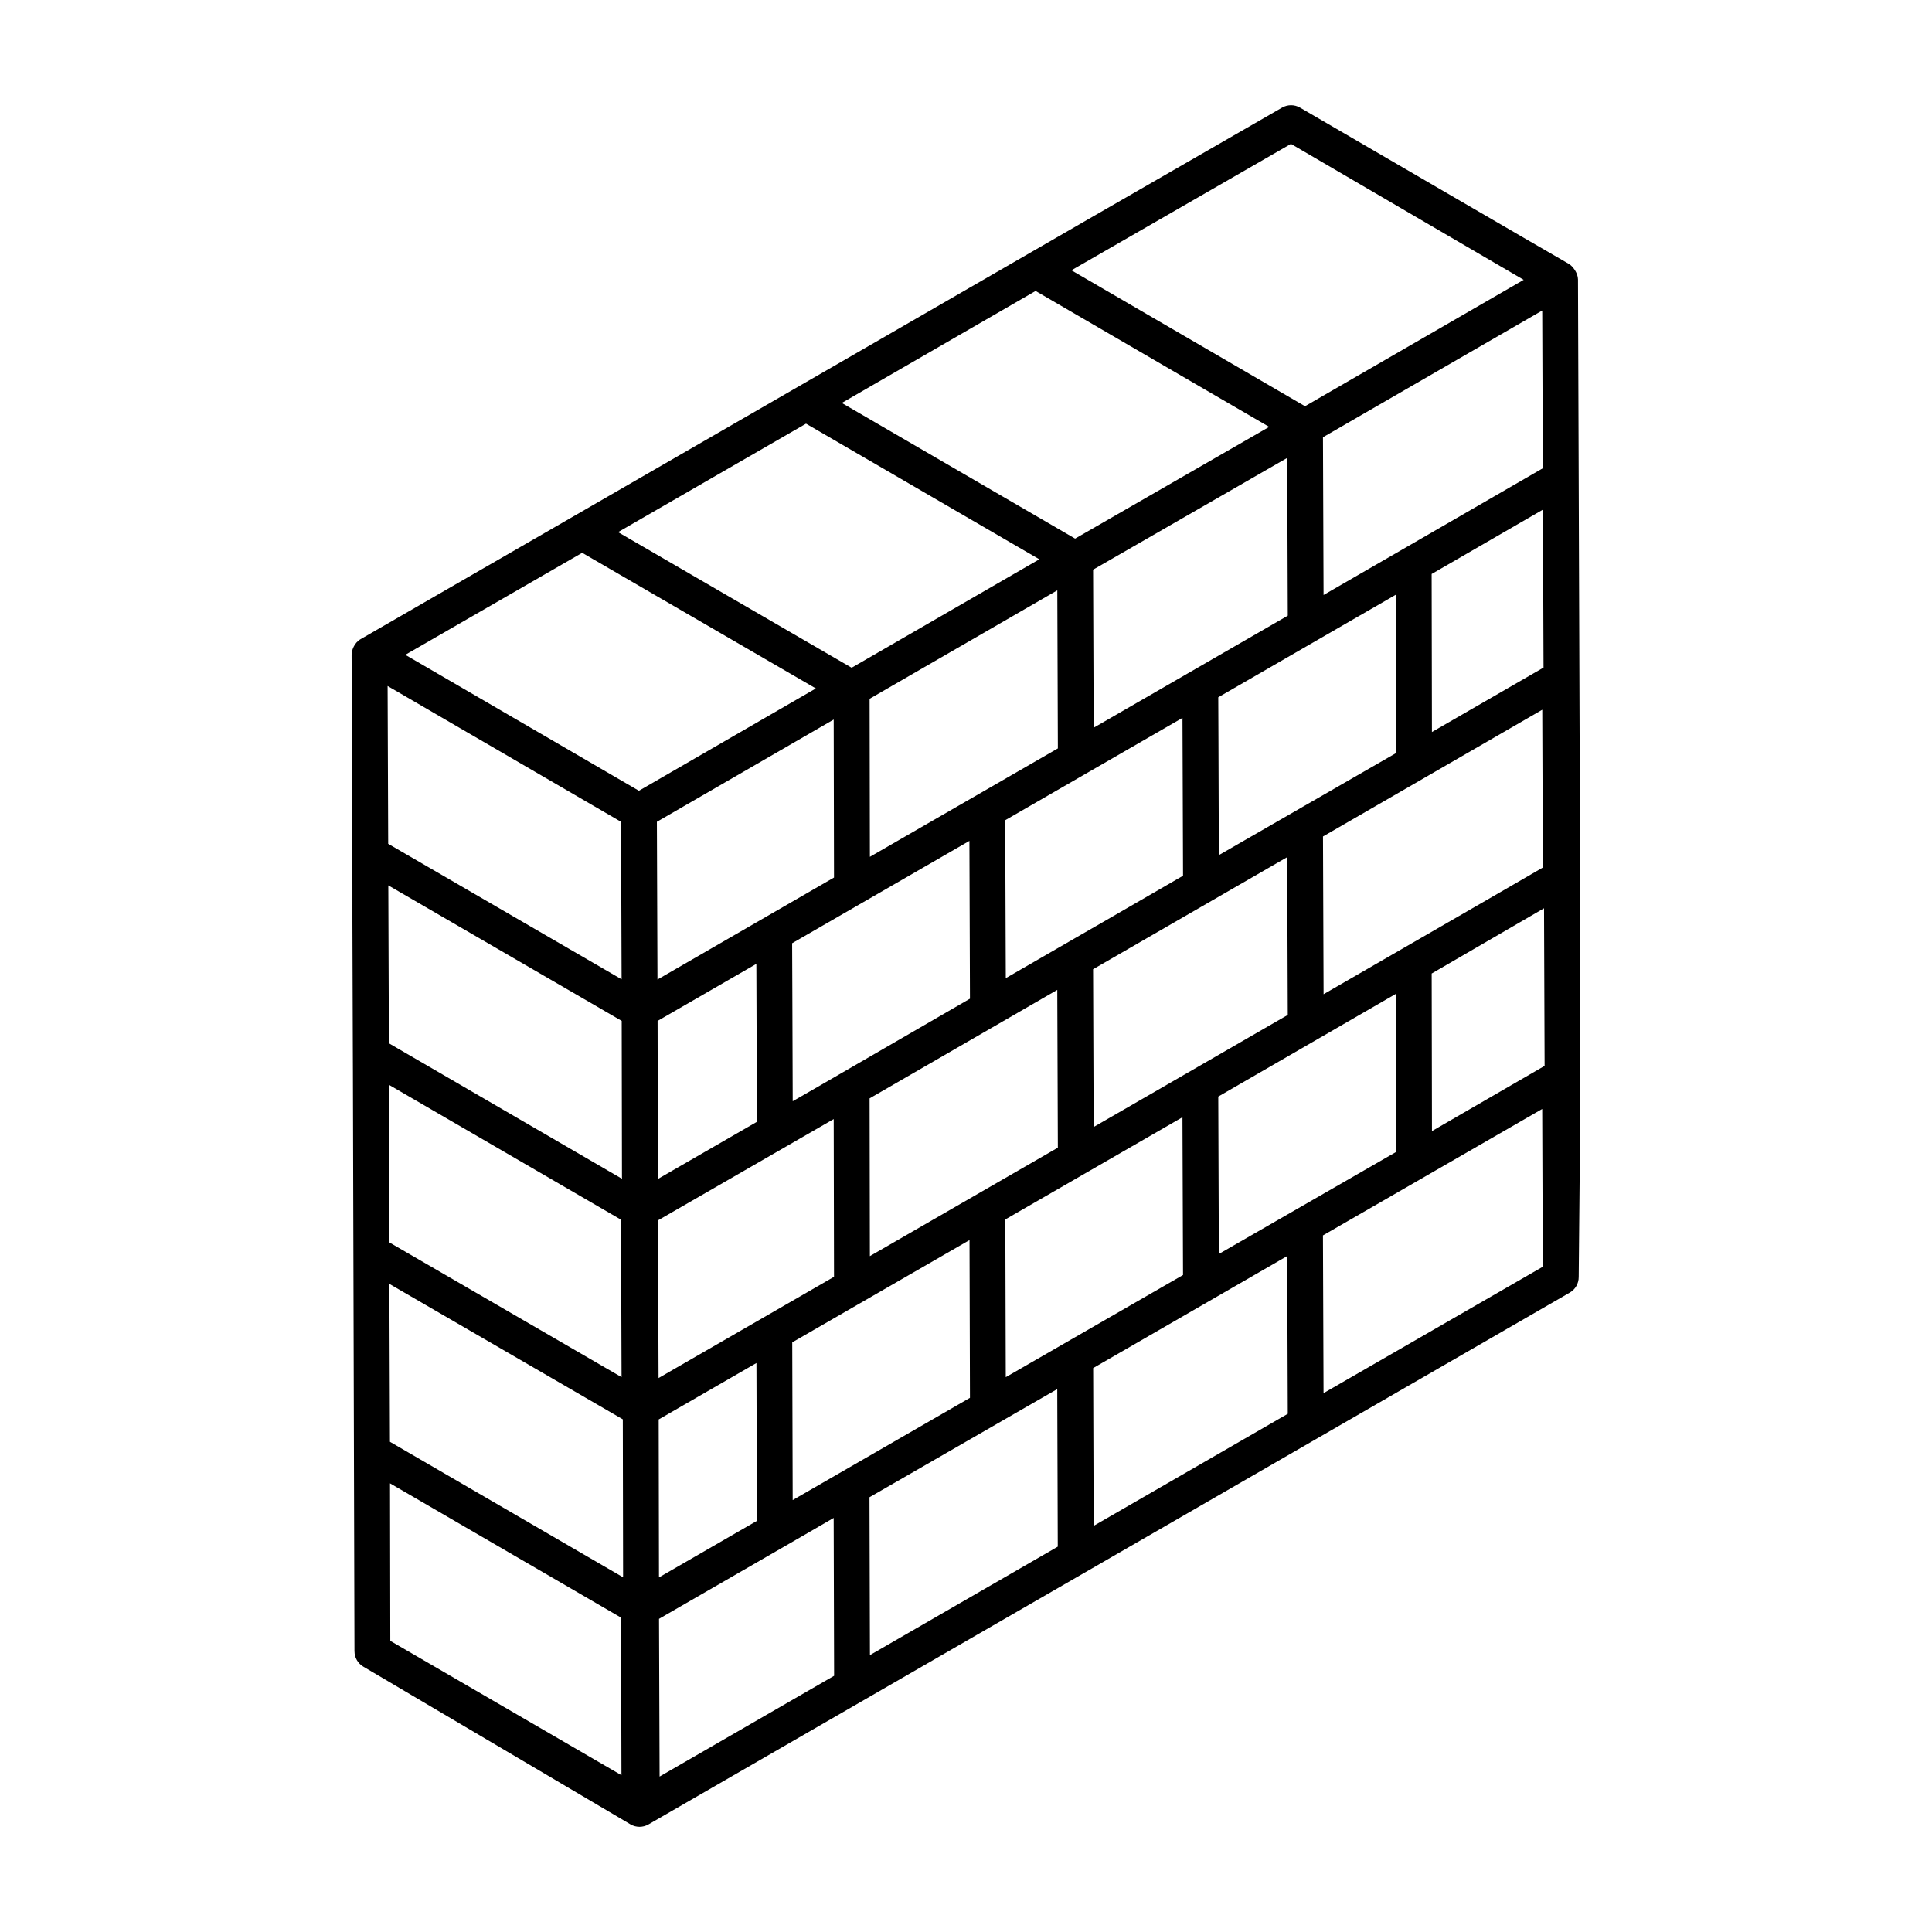<?xml version="1.0" encoding="UTF-8"?>
<!-- Uploaded to: ICON Repo, www.iconrepo.com, Generator: ICON Repo Mixer Tools -->
<svg fill="#000000" width="800px" height="800px" version="1.1" viewBox="144 144 512 512" xmlns="http://www.w3.org/2000/svg">
 <path d="m237.94 581.59c0.004 1.691 0.906 3.25 2.363 4.098 1.062 0.625 69.828 41.234 70.805 41.801 1.445 0.832 3.262 0.852 4.75-0.004 14.656-8.465 232.17-134.02 244.14-140.93 1.477-0.848 2.383-2.426 2.375-4.137 0.566-62.41 0.656-29.75-0.191-264.36 0-0.004-0.004-0.004-0.004-0.008s0.004-0.004 0.004-0.008c-0.016-1.719-1.43-3.535-2.387-4.086-7.731-4.434-55.586-32.301-71.266-41.43-1.473-0.855-3.285-0.855-4.766-0.008-116.41 67.027 8.027-4.625-244.21 140.87-1.707 0.984-2.375 3.008-2.375 4.109 0 0.004 0.004 0.008 0.004 0.016 0 0.004-0.004 0.008-0.004 0.016 0.949 331.55-0.598-241.29 0.758 264.06zm195.76-75.035c1.098-0.633 52.645-30.395 51.422-29.688l0.156 41.805-51.445 29.691c-0.004-0.977-0.141-44.559-0.133-41.809zm-186.98-180.76 61.863 35.996c0.004 1.27 0.16 44.441 0.152 41.738-2.34-1.355-62.859-36.492-61.859-35.91zm238.4 45.359c0.004 0.977 0.168 44.559 0.156 41.809-0.957 0.555-54.855 31.672-51.445 29.703-0.008-1.641-0.16-44.312-0.152-41.812 8.715-5.023 37.887-21.855 51.441-29.699zm-60.93 35.176 0.152 41.812-49.816 28.742-0.074-41.805c5.754-3.328 51.863-29.98 49.738-28.75zm-23.141 2.332c-44.992 26.09-47.297 27.359-46.973 27.172-0.137-43.801-0.066-18.137-0.152-41.867l46.98-27.121c0.004 0.973 0.156 44.566 0.145 41.816zm-56.609-9.223c0.004 0.977 0.156 44.605 0.148 41.855l-26.242 15.145-0.078-41.887c7.984-4.609 27.395-15.816 26.172-15.113zm-25.914 109.76c-0.004-0.977-0.156-42.793-0.152-41.793 0.965-0.555 47.531-27.395 46.566-26.84l0.082 41.801c-0.953 0.551-49.59 28.617-46.496 26.832zm148.48-32.879-0.152-41.719c56.777-32.824 11.102-6.422 47.047-27.207l0.09 41.746v0.133c-1.098 0.629-50.109 28.844-46.984 27.047zm56.477-32.574-0.074-41.754c0.961-0.559 31.738-18.43 29.773-17.289l0.152 41.762zm-65.965-67.664c-83.531 48.32 23.516-13.582-46.973 27.137-0.004-0.977-0.164-44.602-0.156-41.852 2.887-1.668 49.918-28.812 46.98-27.117 0.008 0.977 0.16 44.582 0.148 41.832zm27.762-68.926-51.445 29.699c-0.004-1.312-0.164-44.637-0.152-41.887l51.441-29.617c0.004 0.977 0.164 44.555 0.156 41.805zm-60.934 35.18c-0.965 0.555-53.082 30.621-49.816 28.738l-0.074-41.887 49.742-28.746zm-79.762 204.71-25.949 14.98c-0.004-3.129-0.078-44.332-0.074-41.859l25.902-14.949zm112.78-106.97c0.008 1.891 0.16 44.371 0.152 41.812-0.953 0.551-50.102 28.879-46.977 27.078l-0.117-41.805zm95.348-107.98c0.004 0.977 0.164 44.562 0.152 41.812-12.793 7.394 2.012-1.121-58.102 33.57l-0.156-41.801c0.965-0.559 59.066-34.141 58.105-33.582zm-38.812-30.48 0.086 41.945c-0.965 0.555-47.941 27.617-46.98 27.062-0.133-41.867-0.09-24.609-0.152-41.84 0.965-0.559 48.012-27.727 47.047-27.168zm-148.88 74.945-46.785 27.027c-0.012-3.082-0.16-44.402-0.152-41.801l46.855-27.102zm-56.262 37.984 0.07 41.84-61.77-35.906-0.152-41.84zm-0.184 52.688 0.148 41.727c-2.301-1.336-65.348-37.918-61.57-35.727l-0.074-41.746zm-61.234 58.855-0.152-41.844 61.863 35.895c0.004 1.773 0.078 44.023 0.074 41.859-0.957-0.555-65.586-38.121-61.785-35.91zm106.73 15.449-0.117-41.797 46.98-27.109 0.117 41.809c-0.957 0.551-50.105 28.902-46.98 27.098zm198.98-220.62-29.574 17.074c0-0.977-0.082-44.629-0.074-41.879 1.328-0.766 30.461-17.617 29.496-17.059zm-0.191-52.82c-109.91 63.547 9.555-5.523-58.102 33.582l-0.156-41.801 58.102-33.582zm-305.5 269c0.98 0.57 65.32 37.969 61.219 35.586l0.117 41.766-61.262-35.605zm71.441 77.707-0.152-41.797c47.676-27.488 37.477-21.652 46.285-26.742 0.004 1.738 0.125 44.414 0.117 41.836zm55.742-32.184c-0.004-1.738-0.125-44.414-0.117-41.836 1.07-0.617 53.023-30.543 49.758-28.66 0.004 0.977 0.148 44.504 0.137 41.754zm120.21-69.418-0.156-41.805c0.965-0.555 59.066-34.062 58.102-33.504l0.152 41.809zm-8.637-331.07c0.957 0.559 65.766 38.418 61.676 36.027l-57.949 33.496c-1.254-0.73-65.801-38.297-61.902-36.023zm-67.672 38.977 61.902 36.023-51.43 29.605-61.828-35.945zm-60.84 35.168c2.25 1.309 65.527 38.094 61.828 35.941l-49.734 28.742-61.906-35.941zm-59.316 34.223 61.922 35.945c-0.961 0.555-49.746 28.773-46.887 27.117-1.238-0.723-64.156-37.336-61.91-36.027z"/>
</svg>
